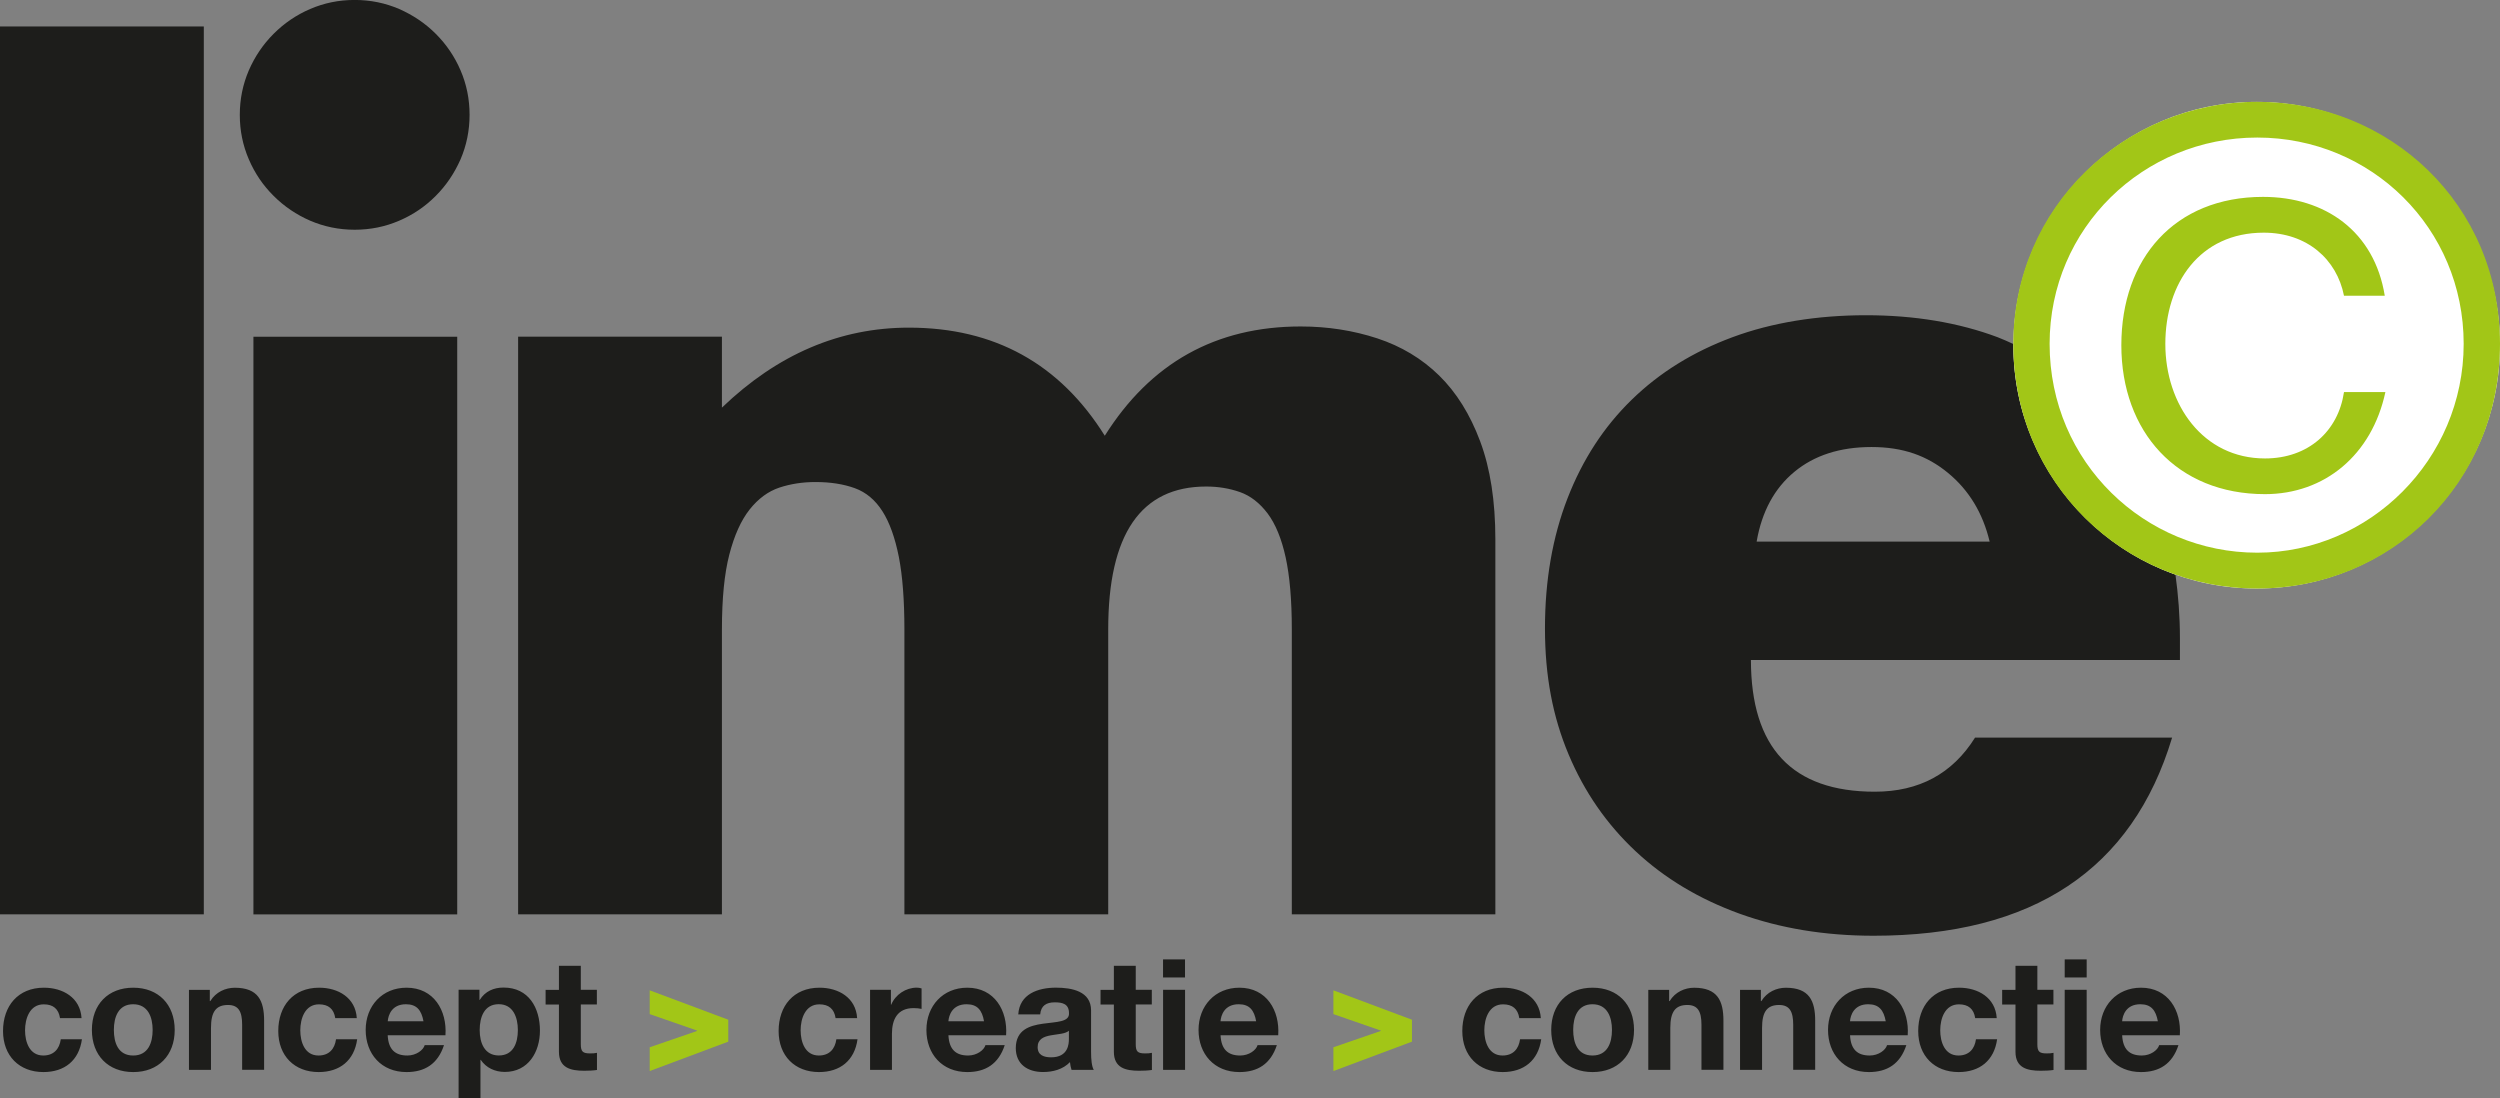 <?xml version="1.0" encoding="UTF-8"?>
<svg id="Layer_1" data-name="Layer 1" xmlns="http://www.w3.org/2000/svg" width="512" height="224.87" xmlns:xlink="http://www.w3.org/1999/xlink" viewBox="0 0 512 224.87">
  <rect x="0" y="0" width="512" height="224.87" fill="#808080" stroke="none"/>
  <defs>
    <style>
      .cls-1 {
        fill: #fff;
      }

      .cls-2 {
        fill: none;
      }

      .cls-3 {
        clip-path: url(#clippath-1);
      }

      .cls-4 {
        fill: #a2c617;
      }

      .cls-5 {
        fill: #1d1d1b;
      }

      .cls-6 {
        clip-path: url(#clippath-2);
      }

      .cls-7 {
        clip-path: url(#clippath);
      }
    </style>
    <clipPath id="clippath">
      <rect class="cls-2" y="0" width="512" height="224.87"/>
    </clipPath>
    <clipPath id="clippath-1">
      <rect class="cls-2" y="0" width="512" height="224.87"/>
    </clipPath>
    <clipPath id="clippath-2">
      <rect class="cls-2" y="0" width="512" height="224.87"/>
    </clipPath>
  </defs>
  <g class="cls-7">
    <g>
      <path class="cls-5" d="M93.64,68.96h-41.74v118.31h41.74v-118.31ZM0,187.26h41.74V5.42H0v181.85ZM94.32,32.63c1.22-2.85,1.85-5.88,1.85-9.11s-.62-6.26-1.85-9.11c-1.22-2.85-2.93-5.34-5.08-7.49s-4.66-3.83-7.49-5.08c-2.85-1.22-5.88-1.85-9.11-1.85s-6.26.62-9.11,1.85c-2.85,1.22-5.34,2.93-7.49,5.08s-3.85,4.66-5.08,7.49c-1.22,2.85-1.85,5.88-1.85,9.11s.62,6.26,1.85,9.11c1.22,2.85,2.91,5.34,5.08,7.49,2.15,2.15,4.66,3.85,7.49,5.08,2.85,1.22,5.88,1.85,9.11,1.85s6.26-.62,9.11-1.85c2.85-1.22,5.34-2.91,7.49-5.08,2.15-2.15,3.83-4.66,5.08-7.49M264.51,187.26h41.74v-76.8c0-7.85-1.04-14.53-3.11-20.07-2.07-5.54-4.88-10.03-8.41-13.49-3.53-3.45-7.77-6-12.68-7.61-4.92-1.61-10.15-2.43-15.67-2.43-17.38,0-30.75,7.47-40.12,22.38-9.23-14.75-22.6-22.14-40.12-22.14-14.15,0-26.91,5.46-38.29,16.38v-14.53h-41.74v118.31h41.74v-58.34c0-6.3.5-11.42,1.51-15.33s2.39-7,4.15-9.23,3.81-3.73,6.1-4.5c2.31-.76,4.76-1.14,7.39-1.14,3.07,0,5.76.42,8.07,1.26,2.31.84,4.19,2.43,5.66,4.74s2.57,5.42,3.35,9.33c.76,3.91,1.14,8.87,1.14,14.87v58.34h41.74v-58.34c0-19.53,6.68-29.28,20.07-29.28,2.45,0,4.76.38,6.92,1.14,2.15.76,4.03,2.23,5.66,4.38,1.61,2.15,2.85,5.16,3.69,8.99.84,3.85,1.26,8.77,1.26,14.75v58.34l-.06.02ZM407.5,110.92h-47.74c1.06-6.14,3.65-10.92,7.73-14.29,4.07-3.37,9.33-5.08,15.79-5.08s11.38,1.77,15.67,5.3,7.14,8.23,8.53,14.07M412.34,70.46c-1.06-.48-2.11-.98-3.23-1.4-7.99-2.99-17-4.5-26.97-4.5s-19.27,1.51-27.33,4.5c-8.07,2.99-14.95,7.26-20.63,12.8-5.7,5.54-10.07,12.26-13.15,20.19-3.07,7.93-4.62,16.8-4.62,26.63s1.61,18.14,4.84,25.83,7.81,14.29,13.73,19.83c5.92,5.54,13.02,9.79,21.33,12.8,8.31,2.99,17.44,4.5,27.43,4.5,32.59,0,52.96-13.53,61.11-40.58h-40.36c-4.62,7.39-11.46,11.08-20.53,11.08-16.92,0-25.37-8.99-25.37-26.97h87.86v-4.38c0-4.6-.34-8.95-.92-13.13-19.35-6.84-33.21-25.25-33.21-46.94v-.22"/>
      <path class="cls-1" d="M462.17,120.53c27.51,0,49.83-22.32,49.83-49.83s-22.32-49.83-49.83-49.83-49.83,22.32-49.83,49.83,22.32,49.83,49.83,49.83"/>
      <path class="cls-4" d="M412.32,70.42c0,28.66,22.8,50.11,49.97,50.11s49.71-21.45,49.71-50.11-22.66-49.57-49.71-49.57-49.97,21.45-49.97,49.57M419.76,70.42c0-23.72,19.21-42.25,42.53-42.25s42.27,18.52,42.27,42.25-19.35,42.77-42.27,42.77-42.53-18.38-42.53-42.77M480.05,80.3c-1.18,7.99-7.29,13.59-16.18,13.59-12.72,0-20.41-11.06-20.41-23.46s7.02-22.78,20.15-22.78c8.89,0,14.97,5.46,16.44,12.92h8.35c-2.13-13.19-12.2-20.25-24.93-20.25-18.16,0-29.02,12.66-29.02,30.38s11.4,30.5,29.42,30.5c12.2,0,21.88-7.99,24.66-20.91h-8.49Z"/>
      <path class="cls-5" d="M446.43,212.01c.34-5.04-2.37-9.73-7.95-9.73-4.98,0-8.37,3.73-8.37,8.65s3.21,8.63,8.37,8.63c3.71,0,6.4-1.63,7.67-5.52h-3.95c-.28,1.02-1.75,2.13-3.55,2.13-2.53,0-3.89-1.26-4.03-4.15h11.82ZM434.61,209.16c.1-1.26.82-3.49,3.73-3.49,2.19,0,3.17,1.2,3.59,3.49h-7.33ZM422.85,219.11h4.5v-16.4h-4.5v16.4ZM427.35,196.48h-4.5v3.71h4.5v-3.71ZM417.27,197.8h-4.5v4.92h-2.73v3.01h2.73v9.67c0,3.29,2.37,3.89,5.16,3.89.88,0,1.87-.04,2.63-.16v-3.51c-.42.1-.88.12-1.4.12-1.53,0-1.91-.38-1.91-1.91v-8.11h3.29v-3.01h-3.29v-4.92h.02ZM408.93,208.5c-.26-4.19-3.83-6.22-7.71-6.22-5.32,0-8.37,3.77-8.37,8.87s3.33,8.41,8.27,8.41c4.33,0,7.29-2.37,7.89-6.72h-4.33c-.28,2.03-1.47,3.33-3.59,3.33-2.83,0-3.73-2.79-3.73-5.16s.94-5.32,3.83-5.32c1.93,0,3.05.94,3.33,2.83h4.42v-.02ZM390.7,212.01c.34-5.04-2.37-9.73-7.95-9.73-4.98,0-8.37,3.73-8.37,8.65s3.21,8.63,8.37,8.63c3.71,0,6.4-1.63,7.67-5.52h-3.95c-.28,1.02-1.75,2.13-3.55,2.13-2.53,0-3.89-1.26-4.03-4.15h11.82ZM378.88,209.16c.1-1.26.82-3.49,3.73-3.49,2.19,0,3.17,1.2,3.59,3.49h-7.33ZM356.37,219.11h4.5v-8.59c0-3.33,1.04-4.7,3.49-4.7,2.13,0,2.89,1.32,2.89,4.03v9.25h4.5v-10.07c0-4.05-1.2-6.74-6-6.74-1.91,0-3.87.86-5.02,2.73h-.1v-2.29h-4.27v16.4l.02-.02ZM337.58,219.11h4.5v-8.59c0-3.33,1.04-4.7,3.49-4.7,2.13,0,2.89,1.32,2.89,4.03v9.25h4.5v-10.07c0-4.05-1.2-6.74-6-6.74-1.91,0-3.87.86-5.02,2.73h-.1v-2.29h-4.27v16.4l.02-.02ZM317.69,210.93c0,5.2,3.33,8.63,8.47,8.63s8.49-3.43,8.49-8.63-3.33-8.65-8.49-8.65-8.47,3.43-8.47,8.65M322.19,210.93c0-2.63.92-5.26,3.95-5.26s3.99,2.63,3.99,5.26-.92,5.24-3.99,5.24-3.95-2.61-3.95-5.24M315.56,208.5c-.26-4.19-3.83-6.22-7.71-6.22-5.32,0-8.37,3.77-8.37,8.87s3.33,8.41,8.27,8.41c4.33,0,7.29-2.37,7.89-6.72h-4.33c-.28,2.03-1.47,3.33-3.59,3.33-2.83,0-3.73-2.79-3.73-5.16s.94-5.32,3.83-5.32c1.93,0,3.05.94,3.33,2.83h4.42v-.02Z"/>
    </g>
  </g>
  <polygon class="cls-4" points="273.08 219.35 289.17 213.33 289.17 208.84 273.08 202.82 273.08 207.69 282.81 211.07 282.81 211.13 273.08 214.48 273.08 219.35"/>
  <g class="cls-3">
    <path class="cls-5" d="M261.78,212.01c.34-5.04-2.37-9.73-7.95-9.73-4.98,0-8.37,3.73-8.37,8.65s3.21,8.63,8.37,8.63c3.71,0,6.4-1.63,7.67-5.52h-3.95c-.28,1.02-1.75,2.13-3.55,2.13-2.53,0-3.89-1.26-4.03-4.15h11.82ZM249.96,209.16c.1-1.26.82-3.49,3.73-3.49,2.19,0,3.17,1.2,3.57,3.49h-7.33.02ZM238.2,219.11h4.5v-16.4h-4.5v16.4ZM242.69,196.48h-4.5v3.71h4.5v-3.71ZM232.62,197.8h-4.5v4.92h-2.73v3.01h2.73v9.67c0,3.29,2.37,3.89,5.16,3.89.88,0,1.87-.04,2.63-.16v-3.51c-.42.1-.88.12-1.4.12-1.53,0-1.91-.38-1.91-1.91v-8.11h3.29v-3.01h-3.29v-4.92h.02ZM218.91,212.77c0,1.02-.12,3.77-3.65,3.77-1.47,0-2.75-.44-2.75-2.09s1.26-2.15,2.67-2.41c1.4-.26,2.97-.28,3.73-.94v1.69-.02ZM213.03,207.75c.16-1.79,1.24-2.47,2.99-2.47,1.59,0,2.91.32,2.91,2.23.2,3.67-10.84-.32-10.9,7.12,0,3.35,2.45,4.92,5.58,4.92,2.03,0,4.09-.54,5.52-2.03.04.54.16,1.08.32,1.59h4.56c-.42-.66-.56-2.15-.56-3.65v-8.53c0-3.93-3.93-4.66-7.2-4.66-3.67,0-7.45,1.3-7.71,5.48h4.5ZM206.05,212.01c.34-5.04-2.37-9.73-7.95-9.73-4.98,0-8.37,3.73-8.37,8.65s3.21,8.63,8.37,8.63c3.71,0,6.4-1.63,7.67-5.52h-3.95c-.28,1.02-1.75,2.13-3.55,2.13-2.53,0-3.89-1.26-4.03-4.15h11.82ZM194.23,209.16c.1-1.26.82-3.49,3.73-3.49,2.19,0,3.17,1.2,3.57,3.49h-7.33.02ZM178.17,219.11h4.5v-7.39c0-2.91,1.1-5.26,4.44-5.26.54,0,1.2.06,1.63.16v-4.19c-.32-.1-.64-.16-.98-.16-2.25,0-4.38,1.42-5.24,3.49h-.06v-3.05h-4.27v16.4ZM175.54,208.5c-.26-4.19-3.83-6.22-7.71-6.22-5.32,0-8.37,3.77-8.37,8.87s3.33,8.41,8.27,8.41c4.33,0,7.29-2.37,7.89-6.72h-4.33c-.28,2.03-1.47,3.33-3.59,3.33-2.83,0-3.73-2.79-3.73-5.16s.94-5.32,3.83-5.32c1.93,0,3.05.94,3.33,2.83h4.42v-.02Z"/>
  </g>
  <polygon class="cls-4" points="133.06 219.35 149.15 213.33 149.15 208.84 133.06 202.82 133.06 207.69 142.79 211.07 142.79 211.13 133.06 214.48 133.06 219.35"/>
  <g class="cls-6">
    <path class="cls-5" d="M118.97,197.8h-4.5v4.92h-2.73v3.01h2.73v9.67c0,3.29,2.37,3.89,5.16,3.89.88,0,1.87-.04,2.63-.16v-3.51c-.42.1-.88.12-1.4.12-1.53,0-1.91-.38-1.91-1.91v-8.11h3.29v-3.01h-3.29v-4.92h.02ZM93.9,224.87h4.5v-7.81h.06c1.1,1.63,2.91,2.47,4.92,2.47,4.82,0,7.2-4.09,7.2-8.47,0-4.66-2.31-8.81-7.45-8.81-2.03,0-3.77.76-4.88,2.53h-.06v-2.09h-4.27v22.16l-.02.02ZM102.17,216.16c-2.91,0-3.93-2.53-3.93-5.2s.94-5.3,3.89-5.3,3.93,2.67,3.93,5.3-.94,5.2-3.89,5.2M91.23,212.01c.34-5.04-2.37-9.73-7.97-9.73-4.98,0-8.37,3.73-8.37,8.65s3.21,8.63,8.37,8.63c3.71,0,6.4-1.63,7.67-5.52h-3.95c-.28,1.02-1.75,2.13-3.55,2.13-2.53,0-3.89-1.26-4.03-4.15h11.84ZM79.41,209.16c.1-1.26.82-3.49,3.73-3.49,2.19,0,3.17,1.2,3.59,3.49h-7.33ZM73.07,208.5c-.26-4.19-3.83-6.22-7.71-6.22-5.32,0-8.37,3.77-8.37,8.87s3.33,8.41,8.27,8.41c4.33,0,7.29-2.37,7.89-6.72h-4.33c-.28,2.03-1.47,3.33-3.59,3.33-2.83,0-3.73-2.79-3.73-5.16s.94-5.32,3.83-5.32c1.93,0,3.05.94,3.33,2.83h4.42v-.02ZM38.71,219.11h4.5v-8.59c0-3.33,1.04-4.7,3.49-4.7,2.13,0,2.89,1.32,2.89,4.03v9.25h4.5v-10.07c0-4.05-1.2-6.74-6-6.74-1.91,0-3.87.86-5.02,2.73h-.1v-2.29h-4.27v16.4l.02-.02ZM18.82,210.93c0,5.2,3.33,8.63,8.47,8.63s8.49-3.43,8.49-8.63-3.33-8.65-8.49-8.65-8.47,3.43-8.47,8.65M23.32,210.93c0-2.63.92-5.26,3.95-5.26s3.99,2.63,3.99,5.26-.92,5.24-3.99,5.24-3.95-2.61-3.95-5.24M16.7,208.5c-.26-4.19-3.83-6.22-7.71-6.22-5.32,0-8.37,3.77-8.37,8.87s3.33,8.41,8.27,8.41c4.33,0,7.29-2.37,7.89-6.72h-4.33c-.28,2.03-1.47,3.33-3.59,3.33-2.83,0-3.73-2.79-3.73-5.16s.94-5.32,3.83-5.32c1.93,0,3.05.94,3.33,2.83h4.42v-.02Z"/>
  </g>
</svg>
